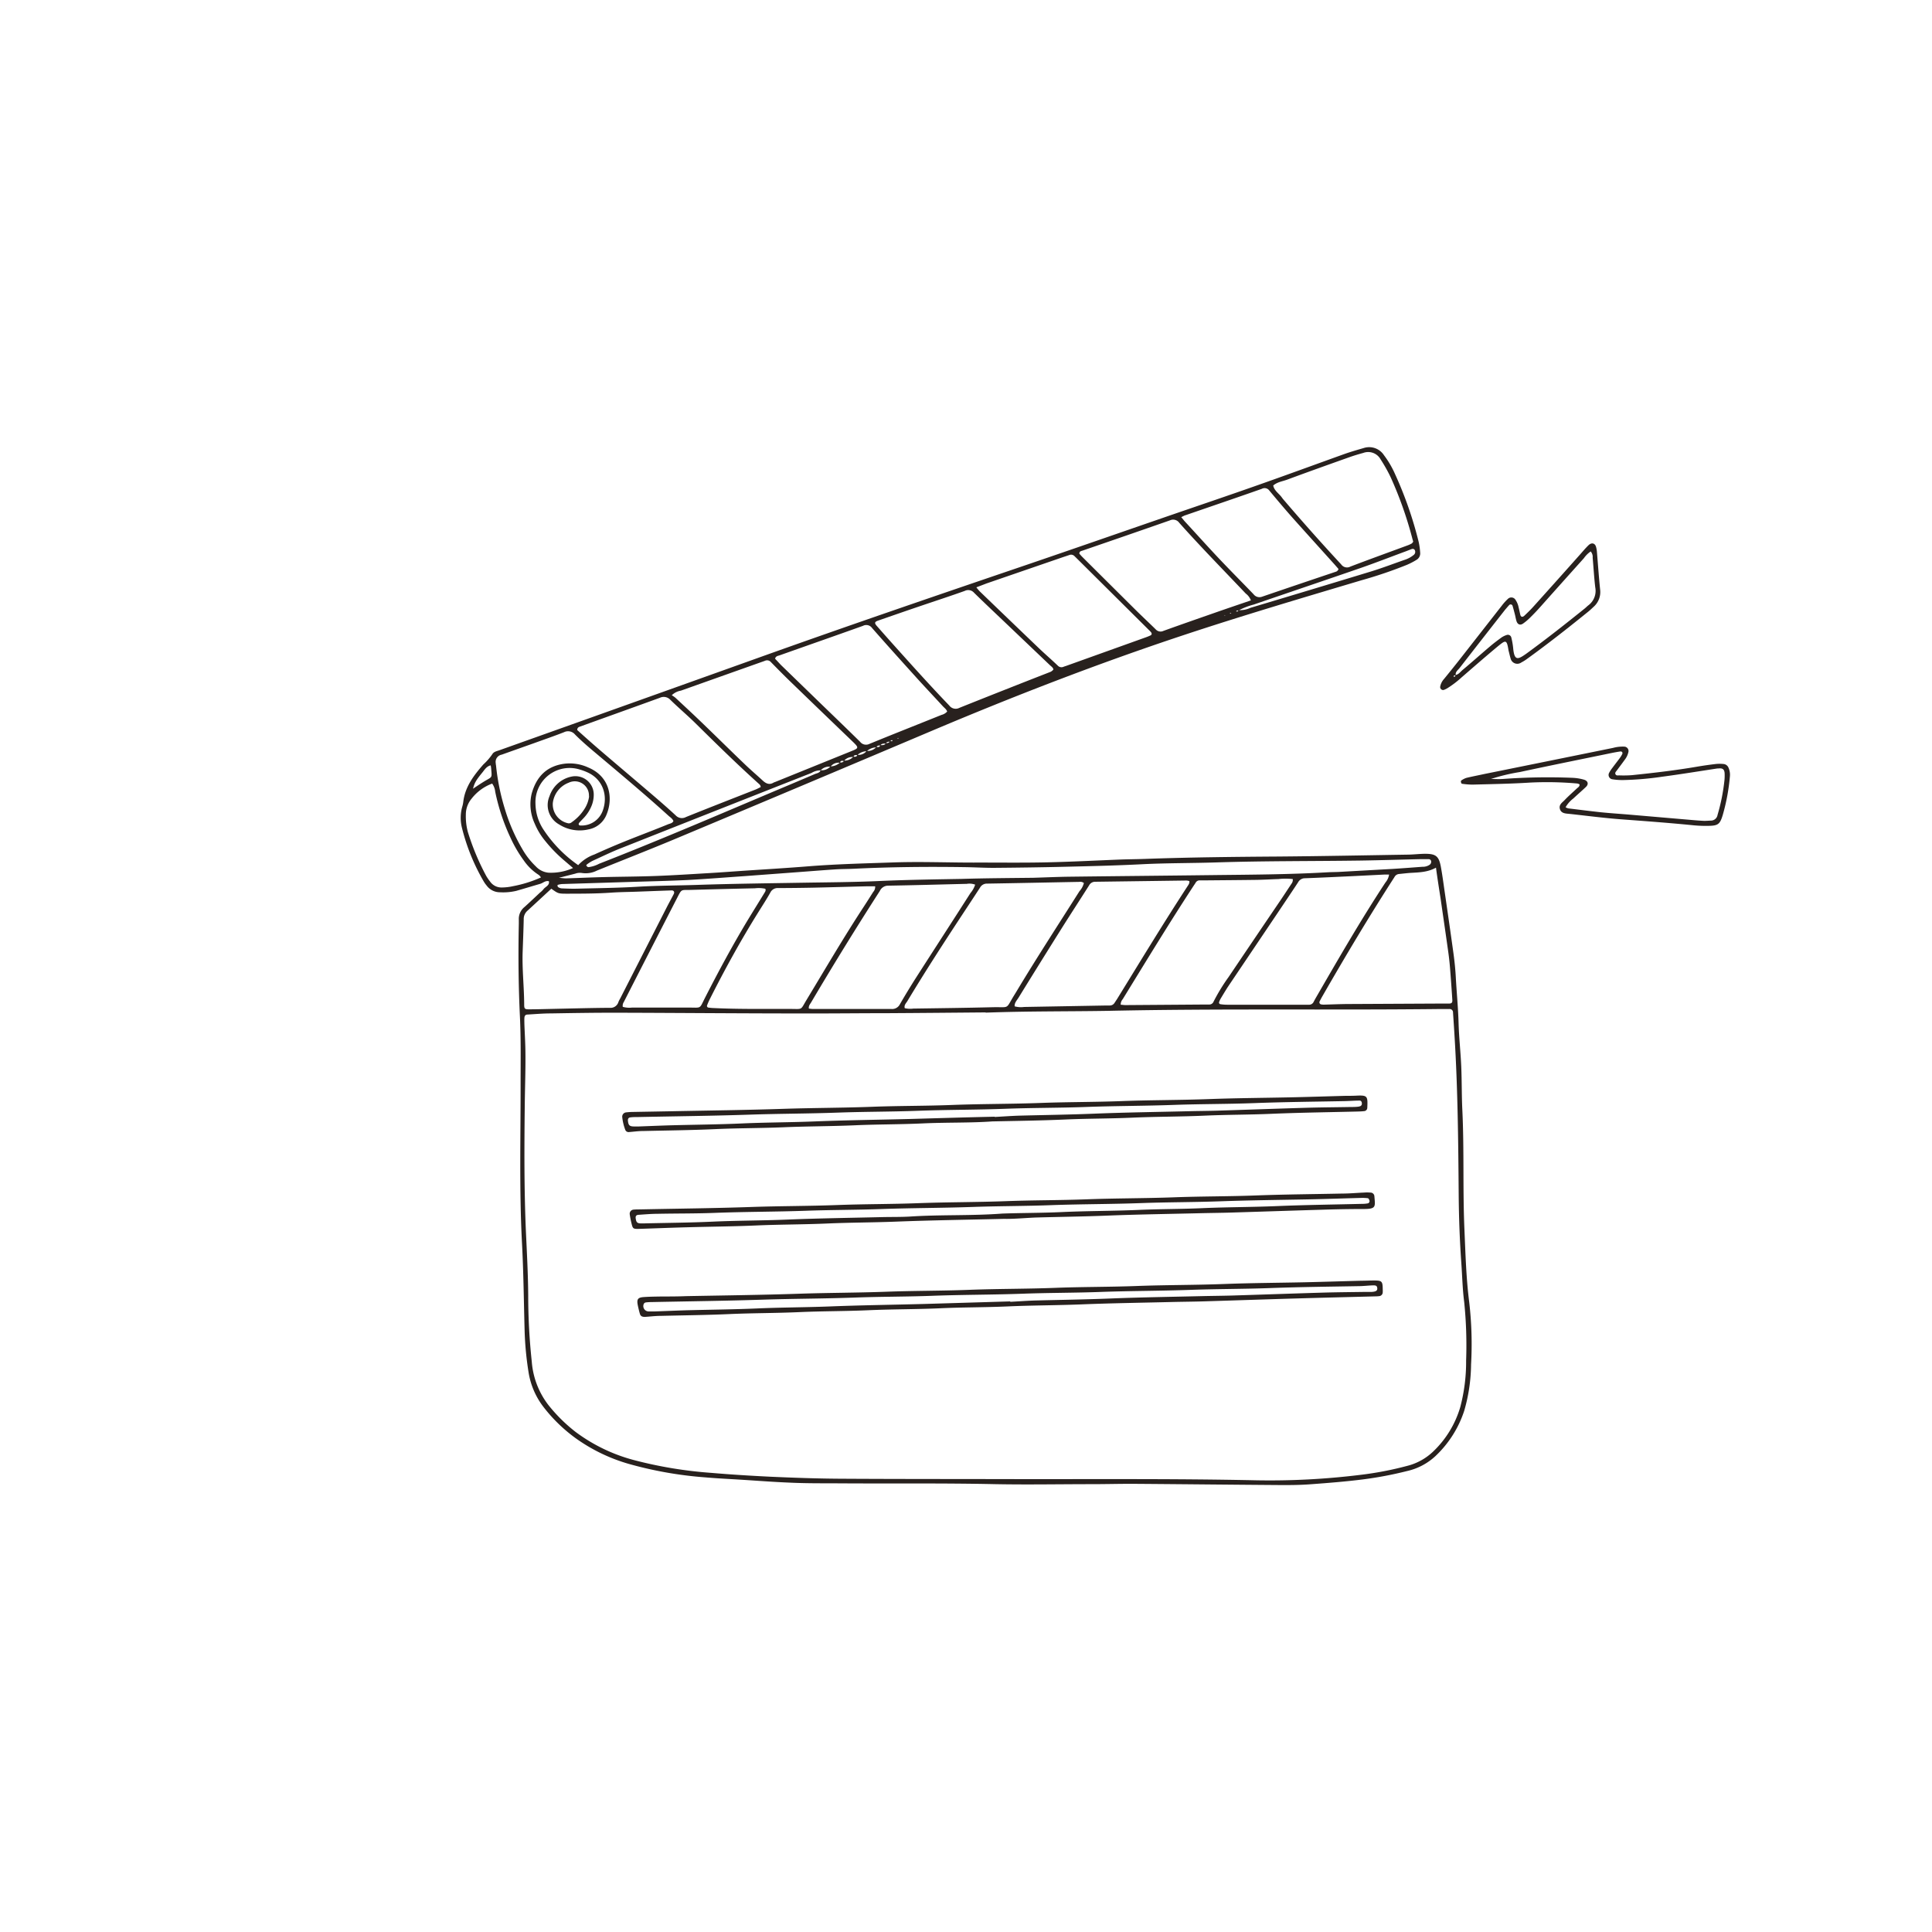 <?xml version="1.0" encoding="UTF-8"?> <svg xmlns="http://www.w3.org/2000/svg" viewBox="0 0 500 500"><title>10129634</title><path d="M408.79,203a1.82,1.82,0,0,0-.6-.23,88.37,88.37,0,0,0-12.18-.24c-5,.32-9.94.39-14.92.53a20.62,20.62,0,0,1-2.71-.22c-.24,0-.41-.72-.2-.85a5,5,0,0,1,1.3-.67c1.53-.37,3.08-.66,4.62-1q16.69-3.37,33.38-6.77a9.48,9.48,0,0,1,2.95-.32,1.14,1.14,0,0,1,1,1.4,5,5,0,0,1-.95,2c-.67.94-1.38,1.86-2.07,2.8-.2.26-.48.52-.35.87.18.51.68.36,1.05.37a29.15,29.15,0,0,0,3.24-.06c5.6-.58,11.2-1.23,16.76-2.18,1.63-.28,3.27-.51,4.92-.71a10.07,10.07,0,0,1,2,0,1.54,1.54,0,0,1,1.32,1,4.44,4.44,0,0,1,.35,2.19,52.38,52.38,0,0,1-1.85,10c-.72,2.4-1.22,2.78-3.69,2.82a33,33,0,0,1-3.73-.13c-6.19-.62-12.39-1.08-18.59-1.54-4.54-.33-9.07-.93-13.6-1.42-1-.1-2.15-.08-2.52-1.21s.54-1.69,1.16-2.32c1-1.07,2.16-2.06,3.24-3.09C408.42,203.76,408.82,203.55,408.79,203Zm-22.9-1.4c1.16,0,2.06.06,3,0A159.29,159.29,0,0,1,407,201.3a12.63,12.63,0,0,1,2.94.48c1,.3,1.28,1.12.51,1.87-1.06,1-2.21,2-3.28,3a7.66,7.66,0,0,0-2,2.27,2.91,2.91,0,0,0,.72.29c2.8.34,5.59.7,8.39,1,2.56.26,5.13.42,7.69.64l15.85,1.36c1.07.1,2.15.18,3.22.23.58,0,1.16-.05,1.74-.07a1.74,1.74,0,0,0,1.72-1.47,50.25,50.25,0,0,0,1.79-9,12.3,12.3,0,0,0,.05-1.49c0-1.28-.46-1.68-1.65-1.53l-.25,0c-4.75.72-9.49,1.5-14.25,2.13a80.34,80.34,0,0,1-10.16.87,16.44,16.44,0,0,1-2.72-.2,1.13,1.13,0,0,1-.85-1.7,8.52,8.52,0,0,1,.81-1.24c.64-.87,1.31-1.71,1.95-2.58a6.44,6.44,0,0,0,.64-1.07.51.51,0,0,0-.05-.45.53.53,0,0,0-.41-.17c-.66.09-1.31.21-2,.34-8,1.65-16.07,3.27-24.1,5A49,49,0,0,0,385.89,201.59Z" style="fill:#28211e"></path><path d="M390.41,168.36c-.47-3-.74-2.73-2.88-1-3.12,2.6-6.18,5.27-9.25,7.93a25.21,25.21,0,0,1-3.75,2.85,5.24,5.24,0,0,1-.9.42.76.76,0,0,1-.91-.85,4.06,4.06,0,0,1,1-2q1.89-2.31,3.74-4.65,5.61-7.16,11.2-14.31a13.72,13.72,0,0,1,1.66-1.83,1.26,1.26,0,0,1,1.92.36,5.16,5.16,0,0,1,.76,1.83c.16.64.29,1.29.44,1.94s.58.75,1.08.28c.78-.74,1.56-1.49,2.28-2.29q6-6.66,11.95-13.35c.77-.86,1.51-1.76,2.34-2.57s1.76-.57,2,.55a6.5,6.5,0,0,1,.18,1c.28,3.3.5,6.61.84,9.9a5.09,5.09,0,0,1-1.68,4.47c-.42.39-.84.8-1.29,1.17-5.21,4.22-10.49,8.38-15.94,12.31a10.64,10.64,0,0,1-1.47.92,1.78,1.78,0,0,1-2.78-1C390.74,169.76,390.59,169,390.41,168.36Zm-13.7,6.32c.8-.14,1.23-.81,1.79-1.28,2.4-2,4.76-4.12,7.17-6.16.94-.8,1.94-1.55,2.95-2.28a5.24,5.24,0,0,1,1.33-.63.91.91,0,0,1,1.17.63,19.21,19.21,0,0,1,.48,2.69c.3,3.55,1.31,3,3.42,1.51,5.16-3.76,10.17-7.71,15.14-11.71.32-.26.61-.57.94-.82a4.67,4.67,0,0,0,1.75-4.62c-.3-2.55-.44-5.12-.67-7.68a2.13,2.13,0,0,0-.51-1.62,6.89,6.89,0,0,0-1.75,1.74q-5.66,6.3-11.28,12.61c-.89,1-1.8,1.95-2.75,2.88a13.78,13.78,0,0,1-1.71,1.43c-.75.53-1.44.26-1.72-.65-.17-.55-.26-1.13-.4-1.69-.19-.73-.37-1.45-.59-2.16a.52.52,0,0,0-.93-.24c-.34.36-.65.75-1,1.14q-5.91,7.54-11.79,15.1c-.43.55-1.16,1-1,1.85l-.41.13c-.06,0-.16.11-.15.14a.18.18,0,0,0,.33.08A1.53,1.53,0,0,0,376.71,174.68Z" style="fill:#28211e"></path><path d="M144.65,227.17c.91.08,1.41.16,1.9.15,3.23-.1,6.47-.25,9.7-.33,4.49-.11,9-.12,13.45-.29,4.65-.17,9.28-.48,13.92-.75,2.9-.17,5.8-.39,8.69-.59,5.72-.38,11.43-.72,17.14-1.18,7.37-.58,14.75-.74,22.14-1,7.22-.23,14.44.09,21.67.05,5.89,0,11.79.07,17.69-.06,6.39-.14,12.77-.48,19.16-.73,2-.07,4-.08,6-.15,11.53-.42,23.07-.54,34.62-.62,11.12-.09,22.25-.31,33.37-.49,1.58,0,3.15-.21,4.73-.22,2.75,0,3.54.61,4.05,3.3.37,2,.63,3.93.91,5.9.81,5.59,1.62,11.17,2.39,16.75.27,2,.47,4,.58,6,.22,4,.61,7.94.72,11.93.11,3.73.53,7.45.69,11.18s.1,7.47.28,11.2c.5,10.37.09,20.76.55,31.13.27,6.22.44,12.44,1.23,18.63a93.84,93.84,0,0,1,.48,16.16,44.34,44.34,0,0,1-1.78,12,28.12,28.12,0,0,1-7.39,11.65,15.91,15.91,0,0,1-7.41,3.92,96.78,96.78,0,0,1-11.48,2.17c-4.45.56-8.91.91-13.38,1.24-2.73.21-5.48.23-8.21.21-12.71-.09-25.42-.23-38.12-.32-3.49,0-7,.09-10.46.09-8.31,0-16.62.16-24.92,0-14-.3-28.07-.11-42.1-.22-3.74,0-7.48,0-11.21-.18-4.15-.17-8.29-.49-12.43-.75-3.14-.2-6.3-.34-9.44-.62a100.23,100.23,0,0,1-19.81-3.52,44.82,44.82,0,0,1-13.39-6.46,40.53,40.53,0,0,1-8.41-8.08,19.78,19.78,0,0,1-4-9.26,82.43,82.43,0,0,1-1-10.64c-.21-7.56-.28-15.12-.68-22.66-.72-13.78-.34-27.57-.36-41.35,0-5.73.1-11.47-.17-17.19-.39-8-.46-16.1-.29-24.15,0-.33,0-.67,0-1a3.94,3.94,0,0,1,1.46-3.28c1.36-1.22,2.68-2.48,4-3.72a5.25,5.25,0,0,0,.9-.86c.48-.7,1.63-.94,1.43-2.09-.89-.25-1.51.45-2.27.67-2.07.6-4.13,1.23-6.2,1.82a14.91,14.91,0,0,1-4.21.36,4.26,4.26,0,0,1-3.43-1.73,7.85,7.85,0,0,1-.72-1,52.56,52.56,0,0,1-5.69-14,10.56,10.56,0,0,1,.09-5.41,7.37,7.37,0,0,0,.26-1.22c.45-3.93,2.72-6.88,5.2-9.72a15.41,15.41,0,0,0,2.29-2.61c.39-.71,1.21-.83,1.9-1.08l20.87-7.44q22.62-8.07,45.23-16.16c23.43-8.4,47-16.44,70.54-24.45,12-4.09,24-8.27,36-12.41,7.84-2.7,15.7-5.35,23.52-8.11,7.5-2.64,15-5.39,22.46-8.07,1.64-.58,3.31-1.06,5-1.55a4.56,4.56,0,0,1,5.26,1.83,24.4,24.4,0,0,1,2.89,4.93,99.67,99.67,0,0,1,6.12,17.6,18.79,18.79,0,0,1,.37,2.71,1.93,1.93,0,0,1-1,1.89,18.64,18.64,0,0,1-2.43,1.26,113.14,113.14,0,0,1-11.78,4c-15.43,4.6-30.86,9.16-46.14,14.23-22.14,7.35-43.87,15.77-65.35,24.86q-32.44,13.74-64.92,27.35c-7.12,3-14.31,5.8-21.46,8.7a6.46,6.46,0,0,1-3.87.61,3.44,3.44,0,0,0-1.71.17Zm85.63-35.27c-.35.12-.81,0-1,.54-.52,0-1.1-.06-1.46.49-.4,0-.85,0-1,.49a3.74,3.74,0,0,0-2.5,1,3.54,3.54,0,0,0-2.44,1c-.41,0-.89-.1-1,.5a2.8,2.8,0,0,0-2.46,1c-.42,0-.93-.18-1,.5a2.51,2.51,0,0,0-2.47,1,3,3,0,0,0-2.56.94,4.42,4.42,0,0,0-2.35.67q-24.53,9.65-49,19.35c-2.61,1-5.16,2.26-7.72,3.42a9.71,9.71,0,0,0-1.45.94.25.25,0,0,0,0,.43c.11.11.26.26.4.25a7.91,7.91,0,0,0,2.8-.89c14.52-5.66,28.84-11.79,43.18-17.86,4.2-1.78,8.4-3.53,12.59-5.33.55-.24,1.3-.28,1.53-1a3.07,3.07,0,0,0,2.56-1,3.65,3.65,0,0,0,2.46-1c.4,0,.86,0,1-.5a3.17,3.17,0,0,0,2.46-1c.41,0,.9.11,1-.51a2.57,2.57,0,0,0,2.44-1,2.9,2.9,0,0,0,2.5-1c.42,0,.91.13,1-.5.54,0,1.12.12,1.46-.48.38-.08.85,0,1-.53a3.54,3.54,0,0,1,.46,0c.24,0,.32,0,.19-.21s-.15,0-.21,0A4.28,4.28,0,0,0,230.28,191.9Zm2.49-1-.57.22c.07,0,.17.08.2.06a3.39,3.39,0,0,0,.31-.34l.21-.07.37-.07Zm87.72-33a6.51,6.51,0,0,0,3.14-.6q15.58-4.65,31.14-9.39c2.92-.89,5.8-2,8.68-3a7.23,7.23,0,0,0,2.4-1.28,1,1,0,0,0,.26-1.33c-.34-.42-.74-.21-1.12-.07l-1.16.45c-3.88,1.43-7.74,2.94-11.65,4.3-9.23,3.19-18.48,6.31-27.72,9.48a18.11,18.11,0,0,0-3.9,1.51,2.22,2.22,0,0,0-.45.07c-.09,0-.15.12-.23.19.14,0,.3.07.4,0S320.42,158.09,320.49,158Zm-65.4,104.11c-8,.07-16.64.15-25.27.2-7.14,0-14.29.09-21.43.07-16.53,0-33-.15-49.58-.19-5.4,0-10.8.09-16.2.18-2,0-4,.17-6,.29-.64,0-.87.29-.9.94s0,1,0,1.49c.08,2.24.22,4.48.26,6.72.08,4.74-.11,9.47-.16,14.2-.13,11-.18,22.09.31,33.13.25,5.39.54,10.78.58,16.18a161.11,161.11,0,0,0,.92,17.15,21,21,0,0,0,4.29,11.23,41.32,41.32,0,0,0,7.08,7A44,44,0,0,0,164,377.85a109.51,109.51,0,0,0,20.11,3.33c5.12.44,10.26.75,15.4,1,5.89.26,11.79.47,17.68.51,14.37.09,28.74.07,43.11.1,21.59.05,43.18-.15,64.78.31a191.19,191.19,0,0,0,26.84-1.39,85.93,85.93,0,0,0,12.21-2.33,15,15,0,0,0,6.88-3.83,26,26,0,0,0,6.9-11.37,46,46,0,0,0,1.52-12.07,109.84,109.84,0,0,0-.5-15.17c-.43-3.29-.5-6.62-.73-9.93-.42-5.88-.64-11.78-.69-17.66-.11-13.71-.23-27.41-1.07-41.09-.12-2.07-.26-4.14-.4-6.21a.87.87,0,0,0-.94-.92c-.75,0-1.49,0-2.24,0-28.73.33-57.47-.15-86.21.48C276.31,261.78,266,261.67,255.09,262.07ZM142.68,230c-2.06,1.9-4.12,3.82-6.2,5.72a2.83,2.83,0,0,0-.94,2.2c-.06,2.74-.17,5.48-.27,8.22-.18,4.65.38,9.29.39,13.94,0,1,.22,1.14,1.22,1.13,1.74,0,3.49-.05,5.23-.09,5.23-.11,10.46-.26,15.69-.3a2.11,2.11,0,0,0,2.25-1.51,6.76,6.76,0,0,1,.45-.89l12-23.51c.6-1.18,1.25-2.34,1.86-3.52.29-.56,0-1-.63-.95-3,.1-6,.22-9,.33-2.16.08-4.32.09-6.48.24-3.89.28-7.8.27-11.7.28C144.42,231.28,144.42,231.22,142.68,230Zm137.83-1.47a1.5,1.5,0,0,0-1.19-.3c-8,.15-15.94.32-23.91.45a2,2,0,0,0-1.8,1.07c-1.63,2.5-3.28,5-4.92,7.49-4.74,7.21-9.42,14.46-13.87,21.86-.33.54-.88,1-.68,1.81a6.08,6.08,0,0,0,2.21.11c6.81-.1,13.61-.18,20.42-.35,4.74-.12,3.33.71,5.78-3.24.18-.28.35-.57.52-.85,5.25-8.75,10.83-17.3,16.29-25.93A5.06,5.06,0,0,0,280.51,228.52Zm27.28-.51a3.53,3.53,0,0,0-.72-.14l-23.63.32a1.75,1.75,0,0,0-1.59.95c-2.44,3.85-4.94,7.67-7.36,11.53q-5.49,8.75-10.9,17.53c-.42.68-1.07,1.3-1,2.23a6.14,6.14,0,0,0,2.45.16l21.39-.38.74,0a1.42,1.42,0,0,0,1.26-.66l.66-1c6-9.74,11.93-19.53,18.18-29.11C307.55,229,307.92,228.59,307.79,228Zm-81.3,1.35c-.64,0-1.29,0-2,0-4.55.11-9.11.25-13.67.35q-4.73.1-9.45.11a2.08,2.08,0,0,0-2,1.15c-1,1.79-2.15,3.54-3.24,5.3-4.52,7.25-8.62,14.73-12.46,22.35a15.91,15.91,0,0,0-.69,1.59.42.42,0,0,0,.36.54,12,12,0,0,0,1.48.13c6.55.31,13.1.2,19.65.22,3.38,0,2.61.4,4.27-2.35,4.89-8.09,9.65-16.25,14.83-24.15.82-1.25,1.61-2.51,2.41-3.77A1.94,1.94,0,0,0,226.49,229.36Zm-78.18-4.72-2.34-2a36.9,36.9,0,0,1-4.86-5,17.57,17.57,0,0,1-2.71-4.46,11.88,11.88,0,0,1-.81-7.77c1.17-4.21,3.66-7,8.13-7.72a11.47,11.47,0,0,1,6.55.94c5.6,2.36,6.41,7.87,4.77,12a6.23,6.23,0,0,1-4.71,4,9.91,9.91,0,0,1-7.64-1.28,5.74,5.74,0,0,1-2.47-7.32,7.6,7.6,0,0,1,5.7-5.06,4.75,4.75,0,0,1,5.74,4.65,7.72,7.72,0,0,1-.47,2.68,10,10,0,0,1-1.93,3.17c-.44.49-.92.95-1.36,1.45a.55.55,0,0,0-.13.44.42.42,0,0,0,.33.26,5.8,5.8,0,0,0,5.87-3.77c1.48-4,0-8.25-4-10a14,14,0,0,0-1.87-.69A8.84,8.84,0,0,0,138.58,208a12.48,12.48,0,0,0,2,6.59,34,34,0,0,0,9.06,9.31,10.38,10.38,0,0,1,4.16-2.75c2.49-1.13,5-2.22,7.54-3.25,3.84-1.56,7.72-3,11.57-4.58.49-.2,1.12-.25,1.37-.84-.29-.69-.9-1-1.38-1.46-6.15-5.58-12.53-10.9-18.88-16.25-1.78-1.49-3.53-3-5.19-4.66a2.34,2.34,0,0,0-2.85-.62c-2.55,1-5.14,1.89-7.71,2.82-2.82,1-5.64,2-8.44,3a1.89,1.89,0,0,0-1.53,2.22c0,.25.07.49.09.74a57.6,57.6,0,0,0,2.3,11.19,46.92,46.92,0,0,0,4.47,10.25,19.59,19.59,0,0,0,3.5,4.5,5.13,5.13,0,0,0,3.27,1.64A13.87,13.87,0,0,0,148.31,224.64Zm25.55-44.72a7.43,7.43,0,0,1,.94.65c2.49,2.32,5,4.64,7.43,7,3.53,3.4,7,6.84,10.55,10.23,1.49,1.44,3.08,2.78,4.6,4.19.87.81,1.77,1.21,2.89.5a1.23,1.23,0,0,1,.23-.08l19.6-7.93c2.18-.88,2.31-.89.47-2.66q-7.9-7.58-15.78-15.2c-1.79-1.73-3.54-3.5-5.28-5.28A1.3,1.3,0,0,0,198,171c-.38.15-.78.28-1.17.42q-10.32,3.66-20.62,7.32A4.46,4.46,0,0,0,173.86,179.92Zm160.7,47.57a16.86,16.86,0,0,0-3.69,0c-1.91.06-3.82.18-5.73.21-4.4.06-8.8.09-13.2.13l-1.49,0a1.15,1.15,0,0,0-1,.57c-.17.29-.36.56-.55.84-6.31,9.65-12.3,19.51-18.34,29.34a2.07,2.07,0,0,0-.52,1.44c.39,0,.8.09,1.2.09l20.68-.15c.33,0,.66,0,1,0a1.18,1.18,0,0,0,1.15-.75,48.85,48.85,0,0,1,3.89-6.37q6.81-10.11,13.67-20.21c.88-1.31,1.74-2.63,2.61-3.94A1.57,1.57,0,0,0,334.56,227.49Zm24.94-1.17c-.47,0-.79,0-1.11,0l-8.21.41c-4.14.19-8.29.4-12.43.55a2,2,0,0,0-1.81,1.06c-1.77,2.7-3.59,5.38-5.39,8.07q-6.39,9.5-12.79,19c-.64,1-1.24,2-1.84,3a4.88,4.88,0,0,0-.41.9.41.41,0,0,0,.32.56,11.11,11.11,0,0,0,1.73.14q10.08,0,20.17,0h1a1.27,1.27,0,0,0,1.22-.7c.23-.45.47-.88.72-1.31,5.78-10,11.55-20,17.88-29.62A4.22,4.22,0,0,0,359.5,226.32Zm12.13-1.78c-2.06,1.15-4.21,1.22-6.36,1.34-1.07.06-2.14.2-3.21.3a1.47,1.47,0,0,0-1.17.79c-6.52,10.11-12.68,20.44-18.67,30.87-.25.43-.48.87-.7,1.31a.54.54,0,0,0,.36.77,3.64,3.64,0,0,0,.74.07c2-.05,4-.14,6-.16l24.15-.12c.74,0,1.49,0,2.24,0s.89-.32.85-.95q-.27-4.23-.61-8.44c-.12-1.49-.3-3-.51-4.45-.62-4.43-1.27-8.86-1.91-13.29C372.42,229.94,372,227.32,371.63,224.54Zm-99-51.27c-.1-.53-.55-.79-.9-1.12l-11-10.48c-2.88-2.75-5.79-5.47-8.63-8.26a2,2,0,0,0-2.43-.49c-3.75,1.34-7.53,2.57-11.3,3.85s-7.37,2.53-11.05,3.81c-1,.34-1.06.64-.43,1.37,1.59,1.81,3.18,3.61,4.79,5.4,4.6,5.13,9.2,10.25,14,15.24a2.06,2.06,0,0,0,2.61.59q11.67-4.67,23.36-9.23A1.93,1.93,0,0,0,272.61,173.27Zm-20.24,55.67a4.29,4.29,0,0,0-2.18-.21c-6.8.16-13.59.36-20.39.47a2.35,2.35,0,0,0-2.12,1.37q-9.15,14.22-17.75,28.79c-.28.48-.72.92-.62,1.64a7.46,7.46,0,0,0,.95.11c6.8,0,13.6,0,20.4,0a2.22,2.22,0,0,0,2.21-1.22q2-3.45,4.13-6.8c4.7-7.33,9.44-14.63,14.15-22A6.24,6.24,0,0,0,252.37,228.94Zm-55.53-25.23c0-.55-.37-.78-.67-1.05-5.55-5-10.87-10.23-16.18-15.47-2.13-2.1-4.4-4-6.55-6.11a2.32,2.32,0,0,0-2.69-.5c-6.85,2.49-13.71,4.94-20.57,7.42-.37.13-.79.23-.82.92,2,1.8,4.12,3.69,6.26,5.52,4.53,3.88,9.1,7.73,13.63,11.61,1.89,1.62,3.76,3.26,5.59,4.95a2.18,2.18,0,0,0,2.66.44c6-2.42,12-4.75,18-7.11C196,204.15,196.42,203.91,196.84,203.71Zm48.27-19.55c-.18-.6-.69-.93-1.08-1.35-2.47-2.69-5-5.35-7.42-8.05-3.67-4.06-7.33-8.12-10.94-12.24a1.84,1.84,0,0,0-2.36-.56c-7.18,2.57-14.38,5.08-21.56,7.63-.42.15-1,.17-1.18.87.47.5,1,1.07,1.47,1.58l10.54,10.22c3.34,3.23,6.69,6.45,10,9.71a1.93,1.93,0,0,0,2.4.54c6.21-2.55,12.45-5,18.68-7.51A2.85,2.85,0,0,0,245.11,184.16ZM252.68,152a12.78,12.78,0,0,0,.83,1q7.62,7.35,15.27,14.67c1.62,1.55,3.31,3,4.94,4.56a1.32,1.32,0,0,0,1.58.31c.23-.09.47-.15.71-.24L296.37,165a13.91,13.91,0,0,0,1.39-.56c.36-.18.36-.51.13-.81a5.24,5.24,0,0,0-.51-.54L279.5,145.33l-1.42-1.4a1.23,1.23,0,0,0-1.37-.28l-1.65.55L255.3,151C254.53,151.3,253.77,151.59,252.68,152Zm71.05,3.39a3.93,3.93,0,0,0-1.33-1.78c-3.37-3.55-6.77-7.07-10.14-10.63-2.39-2.54-4.77-5.09-7.08-7.69a1.93,1.93,0,0,0-2.4-.62c-7.52,2.63-15,5.21-22.57,7.81-.36.13-.85.14-.88.8.23.26.49.57.78.86q6.79,6.76,13.6,13.52c1.77,1.76,3.59,3.45,5.37,5.2a1.69,1.69,0,0,0,2,.42c4.29-1.55,8.6-3.05,12.9-4.55C317.2,157.6,320.42,156.51,323.73,155.38Zm42-15.25c-.1-.35-.2-.66-.28-1a99.1,99.1,0,0,0-5.57-15.68,40.59,40.59,0,0,0-2.56-4.54,3.67,3.67,0,0,0-4.49-1.71c-1.28.35-2.55.73-3.8,1.18-5.31,1.89-10.62,3.78-15.9,5.74-1.22.45-2.58.61-3.62,1.52.27,1.38,1.52,2.07,2.25,3.12a7.68,7.68,0,0,0,.63.78q7.19,8.41,14.72,16.53a1.83,1.83,0,0,0,2.37.55c4.88-1.86,9.79-3.63,14.68-5.44a7.18,7.18,0,0,0,1.13-.5C365.52,140.58,365.62,140.33,365.77,140.13ZM161.17,260.57a6.22,6.22,0,0,0,2.4.19q7.34,0,14.67,0c3.41,0,2.7.44,4.26-2.62,3.47-6.79,7.08-13.49,11-20,1.42-2.34,2.87-4.66,4.3-7,.2-.34.48-.67.26-1.13a8.16,8.16,0,0,0-2.7-.12q-8.32.18-16.65.42c-2.58.07-2.22-.34-3.56,2.25q-6.88,13.37-13.71,26.76A1.77,1.77,0,0,0,161.17,260.57ZM305.71,133.84c.42.5.67.83.94,1.13,3,3.24,5.92,6.51,8.94,9.7s5.9,6.07,8.83,9.12a1.91,1.91,0,0,0,2.19.64q9.54-3.26,19.08-6.46a1,1,0,0,0,.71-.72l-.95-1.09c-3.6-4-7.22-8-10.8-12-2.09-2.36-4.12-4.77-6.14-7.19a1.5,1.5,0,0,0-1.95-.46c-6.56,2.31-13.15,4.55-19.73,6.82C306.52,133.41,306.24,133.58,305.71,133.84Zm-38.29,93.33c3.24-.1,6.31-.24,9.38-.28,12.2-.15,24.41-.26,36.61-.41,10-.12,20.1-.15,30.13-.73,1-.06,2-.05,3-.1l13.92-.78c2.56-.16,5.13-.36,7.69-.55a3.07,3.07,0,0,0,1.88-.55.94.94,0,0,0,.35-.88.64.64,0,0,0-.71-.54c-.75,0-1.49,0-2.24,0-5.06.12-10.12.28-15.19.36-12.45.18-24.91.08-37.36.48-6.47.21-12.95.15-19.42.48-6.63.34-13.27.49-19.91.65-6.14.15-12.29.23-18.43.28-2.41,0-4.81-.14-7.22-.18-9.63-.15-19.26-.06-28.89.41-1.57.08-3.15.06-4.73.16-3.39.22-6.78.5-10.17.75q-6.71.5-13.41,1c-4.88.34-9.76.73-14.65,1-5.14.25-10.29.36-15.43.52l-17.18.53a5.16,5.16,0,0,0-1,.19c-.07,0-.18.11-.17.15s.05.38.16.44a2,2,0,0,0,.89.34c1.32.06,2.65.11,4,.08,5.23-.14,10.46-.19,15.68-.5s10.29-.31,15.43-.48c9-.3,18.08-.41,27.12-.56,6.64-.11,13.28-.14,19.92-.44,7.13-.32,14.28-.42,21.41-.55C255.13,227.27,261.36,227.24,267.42,227.17ZM140,227.08a3.37,3.37,0,0,0-.54-.63,13.51,13.51,0,0,1-3.91-3.77,33.14,33.14,0,0,1-3.39-5.78,53.26,53.26,0,0,1-4-12,4.28,4.28,0,0,0-.79-2.11,12,12,0,0,0-5.32,3.9,6.37,6.37,0,0,0-1.49,4.13,15.76,15.76,0,0,0,.5,4.42,63,63,0,0,0,4.77,11.44,12.58,12.58,0,0,0,1,1.46,3.57,3.57,0,0,0,3,1.54,14,14,0,0,0,3-.35A32.12,32.12,0,0,0,140,227.08Zm12.42-21a3.67,3.67,0,0,0-5.26-3.51,6.42,6.42,0,0,0-4.09,5.24,5,5,0,0,0,4,5.26,1.12,1.12,0,0,0,.91-.29,12,12,0,0,0,3.51-3.8A8,8,0,0,0,152.46,206.12Zm-25.48-8c-1.07.29-1.56,1.18-2.16,1.91-1.65,2-2,2.71-2.36,4.13,1-.67,2-1.35,3.08-2,1.95-1.15,1.81-.73,1.61-3.28A6.87,6.87,0,0,0,127,198.12Zm188.57-38.39-.17,0,.17,0Zm1.68-.45-.34-.05s0,.09.06.09Zm1.29-.61-.2.08s.09.12.12.11a1.74,1.74,0,0,0,.27-.14Z" style="fill:#28211e"></path><path d="M259.8,315.44c-9.69.24-18.82.36-28,.72-5.89.23-11.79.22-17.67.48-6.14.27-12.29.24-18.43.51-6,.26-11.95.3-17.92.47-4.23.11-8.46.29-12.69.42-1.12,0-1.32-.1-1.58-1.13a24.93,24.93,0,0,1-.54-2.68,1.07,1.07,0,0,1,1-1.18c.57-.06,1.16-.05,1.74-.06,9.54-.2,19.09-.29,28.63-.62,7.47-.26,15-.23,22.41-.51,7-.26,14-.22,20.92-.48,7.55-.28,15.11-.24,22.66-.52,7-.26,14-.22,20.91-.48,7.47-.28,14.95-.24,22.41-.51,7.14-.27,14.28-.22,21.42-.49,7.47-.28,14.94-.33,22.41-.49,1.82,0,3.64-.18,5.47-.25a10.12,10.12,0,0,1,1.74,0,1,1,0,0,1,1,.95c.23,2.7.47,3.28-2.67,3.3q-5.35,0-10.71.18c-7.88.23-15.76.5-23.64.74-2.57.08-5.15.1-7.72.16-8.13.2-16.27.31-24.4.63-6.22.25-12.45.32-18.67.5C265.05,315.23,262.15,315.5,259.8,315.44Zm-.39-1.37c5.14-.18,10.29-.15,15.44-.39,6.54-.3,13.11-.27,19.66-.55,5.56-.25,11.12-.21,16.68-.46,6.39-.28,12.78-.26,19.17-.53,7.38-.31,14.77-.4,22.16-.58a8.14,8.14,0,0,0,1.48-.13.59.59,0,0,0,.4-.78c-.06-.21-.23-.53-.39-.55a11.08,11.08,0,0,0-1.73-.08c-4.48.12-9,.28-13.44.37-7.64.15-15.28.23-22.91.5-6.89.25-13.78.22-20.67.47-7.71.28-15.44.25-23.16.53-6.71.25-13.44.23-20.16.46-8,.28-15.94.27-23.91.55-6.47.23-12.95.21-19.42.44-8,.28-15.94.25-23.9.56-4.81.18-9.63.13-14.45.23-1.66,0-3.31.15-5,.26-.64.05-.83.36-.73,1,.14.93.39,1.19,1.24,1.22.33,0,.67,0,1,0,5.89-.14,11.78-.18,17.68-.45,6.38-.29,12.78-.27,19.17-.53,8.29-.34,16.59-.45,24.89-.65,2.33-.05,4.66,0,7-.14C243.47,314.32,251.46,314.67,259.41,314.07Z" style="fill:#28211e"></path><path d="M357.85,333.7a6.06,6.06,0,0,1,0,.74,1,1,0,0,1-.95,1,8.1,8.1,0,0,1-1,.06c-6.8.18-13.61.34-20.41.54-8,.23-15.93.51-23.9.75-2.65.08-5.31.1-8,.16-8.05.2-16.1.31-24.14.64-6.23.24-12.46.23-18.67.51-5.81.26-11.63.21-17.43.48-6.22.28-12.45.23-18.67.51-5.89.26-11.79.22-17.68.48-6.14.28-12.28.24-18.42.52-5.89.26-11.78.31-17.67.46-1.33,0-2.65.18-4,.26-.75,0-1.13-.19-1.32-.84s-.38-1.45-.53-2.18c-.31-1.53,0-2,1.53-2.11s3.15-.12,4.73-.15c2.07,0,4.15,0,6.22-.09,9.8-.19,19.6-.3,29.39-.63,7.55-.25,15.11-.24,22.65-.52,7.06-.26,14.12-.21,21.17-.48,7.47-.29,14.94-.23,22.41-.52,7.05-.27,14.11-.21,21.16-.48,7.55-.28,15.11-.23,22.66-.52,6.89-.26,13.78-.29,20.66-.44,4.9-.11,9.8-.27,14.69-.4,1.08,0,2.16-.06,3.24-.06C357.65,331.39,357.83,331.58,357.85,333.7Zm-96.4,3.1v.11c2.24-.12,4.48-.29,6.72-.35,6.3-.16,12.61-.25,18.92-.5,8.21-.33,16.42-.44,24.64-.64,2.41-.05,4.82-.07,7.22-.14,7.8-.24,15.6-.52,23.4-.75,3.73-.11,7.47-.13,11.2-.19.5,0,1,0,1.49,0,1.08-.07,1.48-.35,1.39-1s-.39-.72-1.36-.68-2.15.17-3.23.19c-7.8.14-15.6.22-23.4.51-6.72.24-13.45.21-20.17.45-7.8.28-15.6.26-23.4.54-6.72.25-13.45.21-20.17.46-7.79.28-15.6.25-23.4.54-6.72.25-13.44.21-20.17.46-7.79.28-15.6.28-23.4.53-9.62.32-19.25.43-28.88.63a14.5,14.5,0,0,0-1.74.1.74.74,0,0,0-.52.42,1.39,1.39,0,0,0,1.27,1.91c.49,0,1,0,1.49,0,3-.1,6-.24,9-.32,5.89-.15,11.78-.2,17.67-.46,6.22-.27,12.45-.27,18.67-.51,8.21-.33,16.43-.43,24.65-.65Q250.37,337.13,261.45,336.8Z" style="fill:#28211e"></path><path d="M256.81,290.22c-5.61.41-11.85.23-18.07.52-5.8.27-11.62.22-17.42.48-6.22.27-12.45.25-18.67.52-5.81.24-11.62.21-17.43.47-6.3.29-12.61.35-18.92.5-1.16,0-2.32.18-3.47.26a.91.91,0,0,1-1-.54,13.11,13.11,0,0,1-.8-3.38,1.12,1.12,0,0,1,1.05-1.17,16.76,16.76,0,0,1,1.74-.11l9.46-.17c9.88-.2,19.76-.31,29.63-.64,7.64-.25,15.28-.24,22.91-.53,6.89-.26,13.78-.2,20.66-.47,7.64-.29,15.28-.24,22.91-.52,7-.26,13.95-.21,20.92-.48,7.55-.28,15.1-.24,22.65-.52,7-.26,13.95-.3,20.92-.45,4.81-.1,9.62-.26,14.44-.39,1,0,2,0,3-.06,2.61-.1,2.67.24,2.53,3.21a.87.87,0,0,1-.82.81c-.65.08-1.32.09-2,.11-7.31.18-14.61.27-21.91.58-5.73.25-11.46.22-17.18.47-6.3.29-12.62.25-18.92.53-5.81.26-11.62.22-17.42.48C269.53,290,263.47,290.08,256.81,290.22Zm.62-1.26v.11c2.24-.12,4.48-.29,6.71-.35,6.31-.16,12.62-.25,18.92-.5,8.21-.33,16.43-.44,24.65-.64,2.41-.06,4.81-.07,7.22-.14,7.71-.24,15.43-.52,23.14-.75,3.82-.11,7.64-.13,11.46-.2.58,0,1.16,0,1.74-.06a2.62,2.62,0,0,0,.73-.14.68.68,0,0,0,.44-.79c0-.36-.22-.68-.57-.67-1.33,0-2.66.12-4,.14-7.72.15-15.44.22-23.16.51-6.88.26-13.77.22-20.66.46-7.63.28-15.27.26-22.9.54-6.89.25-13.78.21-20.67.46-7.63.29-15.27.25-22.9.53-6.89.26-13.78.22-20.67.47-7.63.28-15.27.27-22.9.53-9.62.32-19.26.42-28.88.62-.67,0-1.33,0-2,.09-.49.05-.67.4-.62.88.12,1.16.41,1.45,1.54,1.47.42,0,.83,0,1.25,0,3-.11,6-.24,9-.32,5.89-.15,11.78-.2,17.67-.46,6.22-.28,12.45-.27,18.67-.52,8.29-.33,16.59-.43,24.89-.64C242.82,289.38,250.13,289.16,257.43,289Z" style="fill:#28211e"></path></svg> 